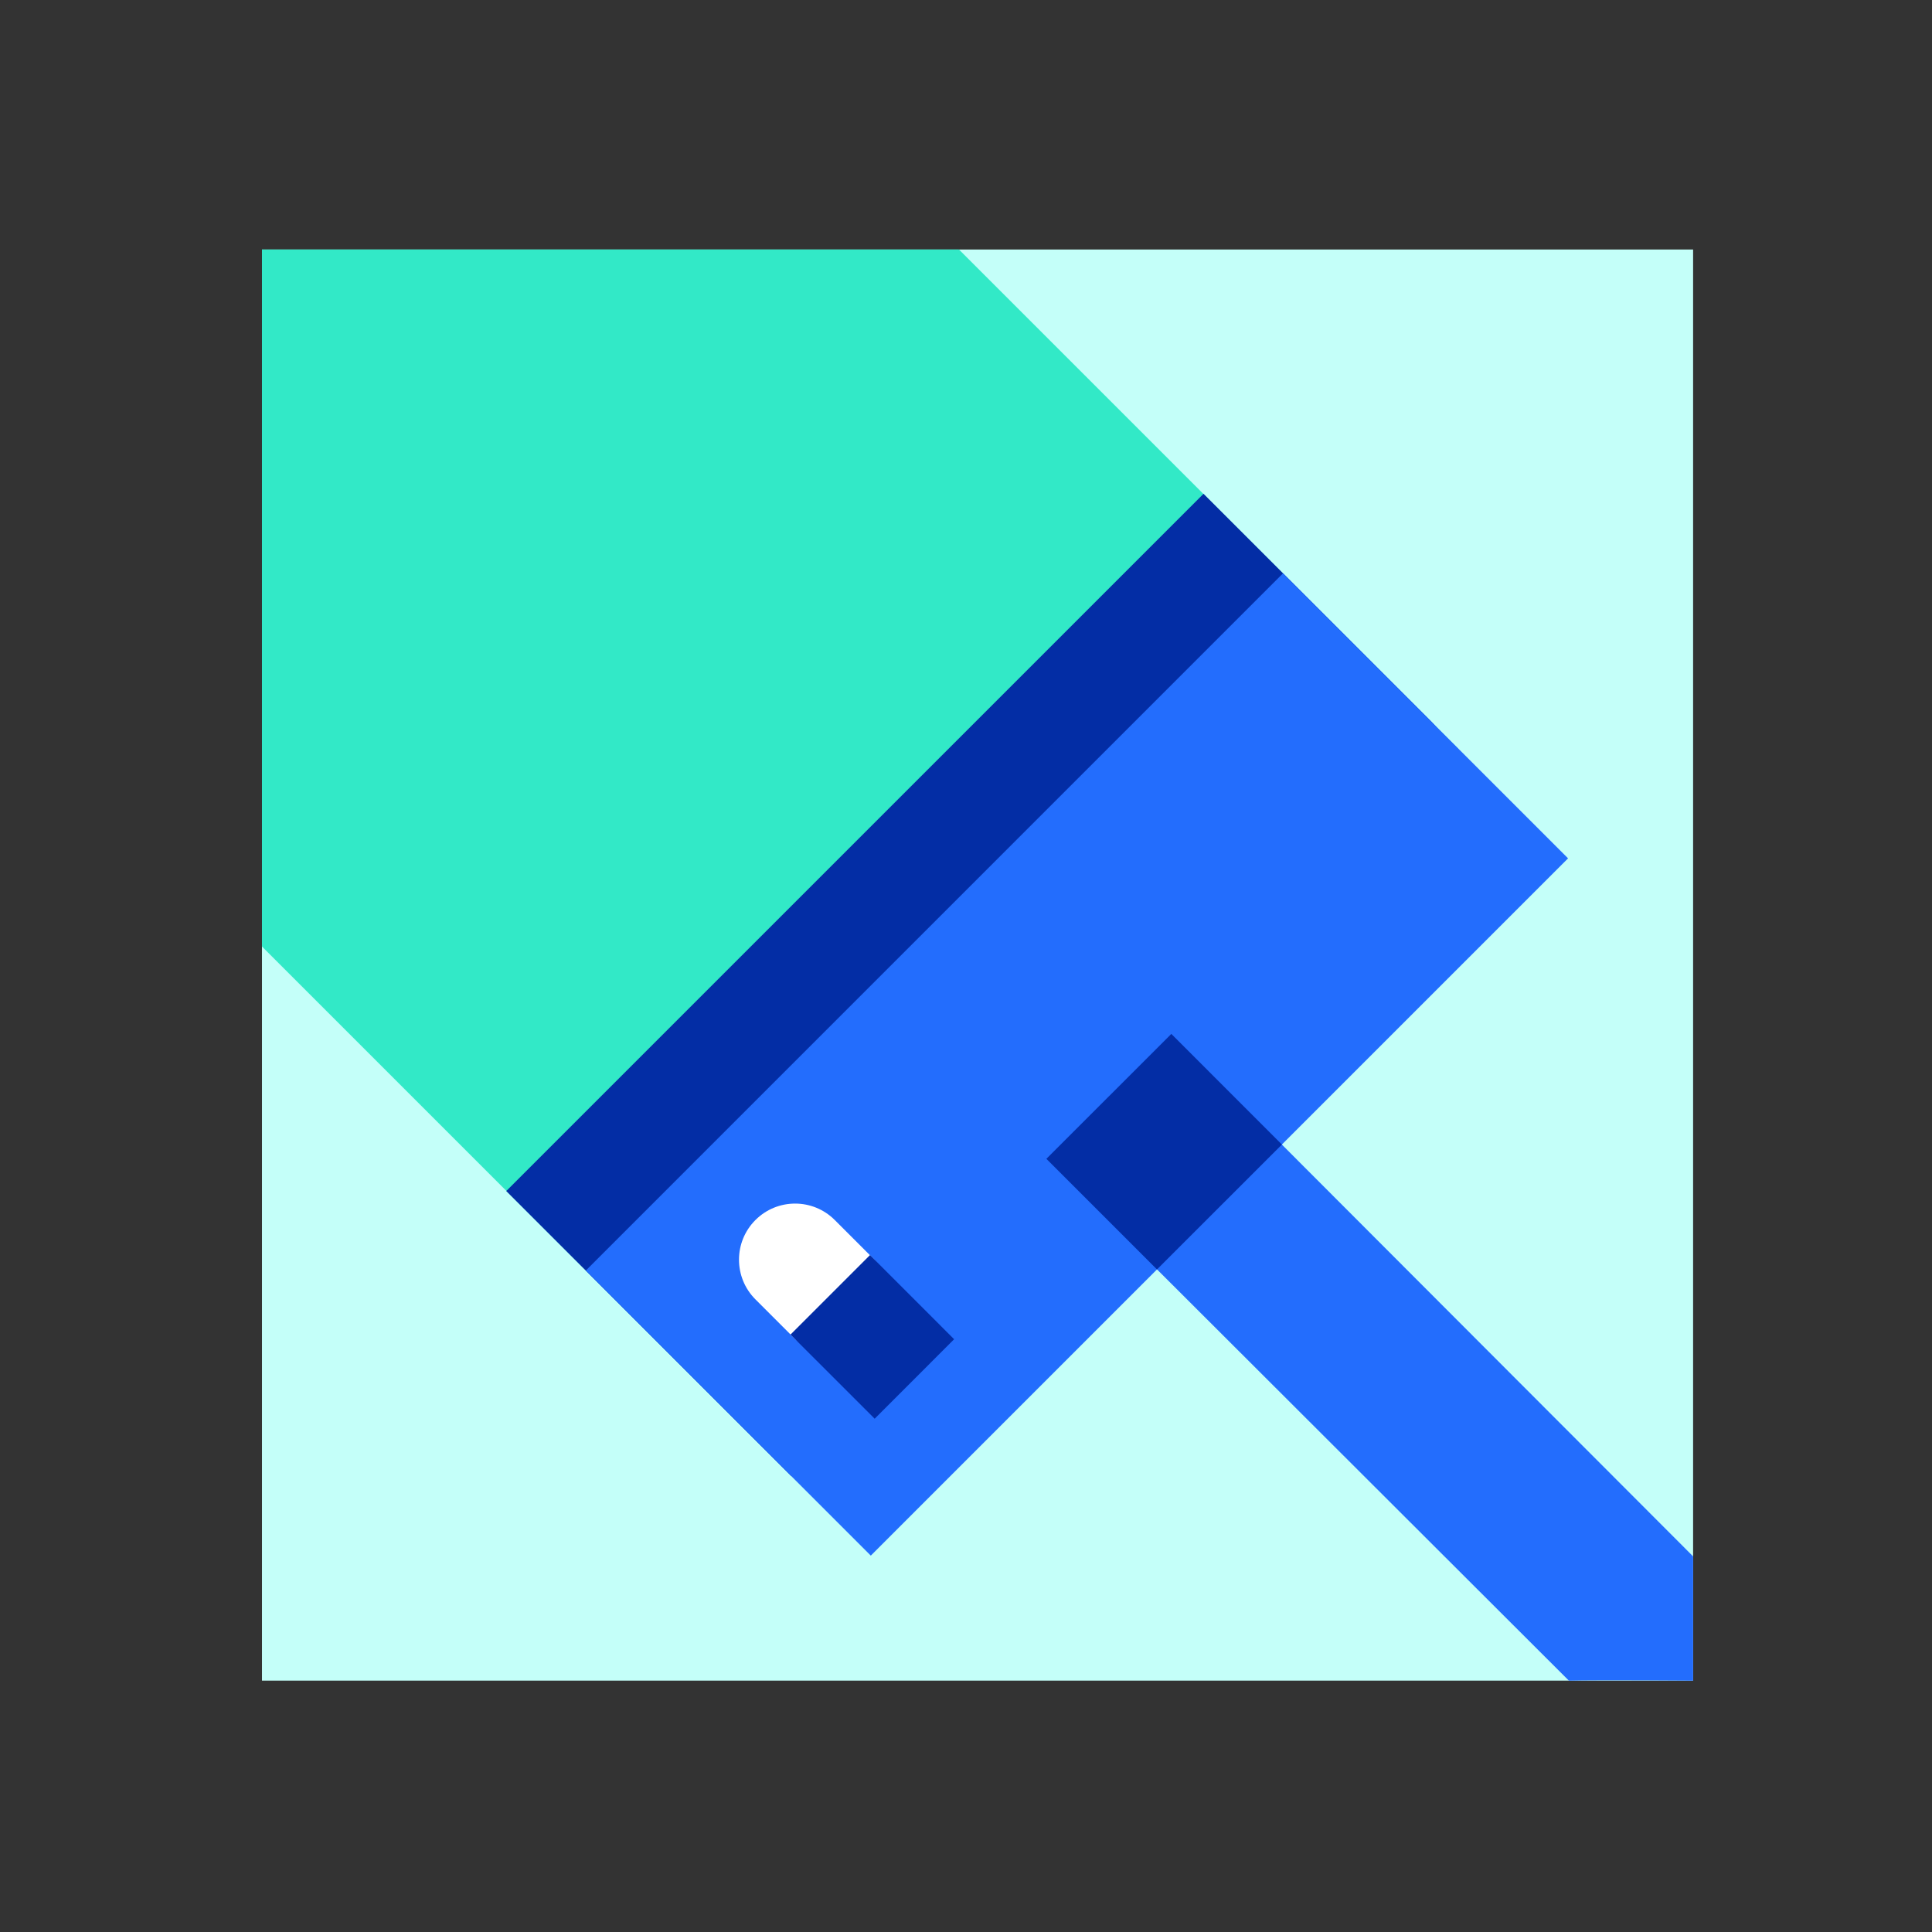 <?xml version="1.0" encoding="UTF-8"?>
<svg xmlns="http://www.w3.org/2000/svg" width="81" height="81" viewBox="0 0 81 81" fill="none">
  <rect x="0" y="0" width="81" height="81" fill="#333333" stroke="none"/>
  <path d="M70.984 70.461H10.984V10.461H70.984V70.461Z" fill="#C4FFF9"></path>
  <path d="M61.14 31.396L40.205 10.461H10.984V39.683L31.919 60.618L61.14 31.396Z" fill="#32E9C7"></path>
  <path d="M59.977 30.221L50.458 20.703L21.225 49.935L33.175 61.885L59.975 35.085C61.318 33.743 61.318 31.565 59.977 30.221Z" fill="#032DA5"></path>
  <path d="M65.74 35.985L53.792 24.036L24.559 53.27L36.509 65.22L65.74 35.988V35.985Z" fill="#236DFD"></path>
  <path d="M36.6 52.752L34.998 51.15C34.08 50.231 32.59 50.231 31.672 51.15C30.753 52.068 30.753 53.558 31.672 54.477L33.273 56.078C34.192 56.996 35.682 56.996 36.6 56.078C37.518 55.16 37.518 53.67 36.6 52.752Z" fill="white"></path>
  <path d="M40.002 56.148L36.671 59.48L33.142 55.952L36.474 52.62L40.002 56.148Z" fill="#032DA5"></path>
  <path d="M65.776 70.462C67.06 70.43 70.985 70.462 70.985 70.462C70.985 70.462 70.985 66.503 70.985 65.253L49.11 43.346L43.868 48.587L65.776 70.462Z" fill="#236DFD"></path>
  <path d="M49.108 43.347L43.87 48.584L48.507 53.222L53.745 47.985L49.108 43.347Z" fill="#032DA5"></path>
</svg>
